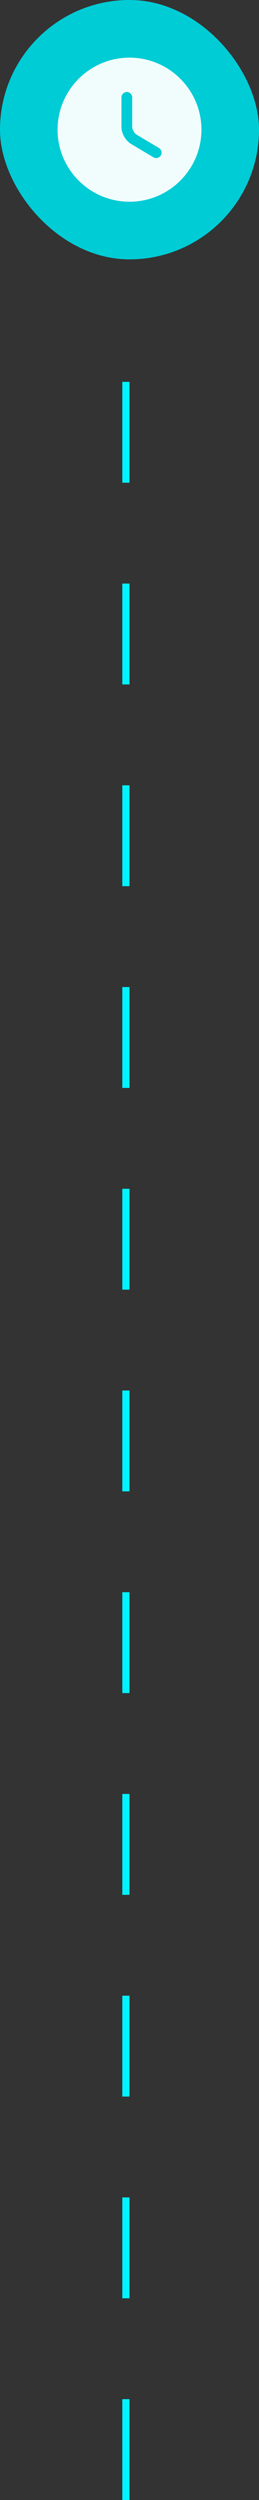 <svg width="36" height="347" viewBox="0 0 36 347" fill="none" xmlns="http://www.w3.org/2000/svg">
<rect x="0" y="0" width="36" height="347" fill="#333333" stroke="none"/>
<rect width="36" height="36" rx="18" fill="#00CCD6"/>
<path d="M18 8C12.49 8 8 12.49 8 18C8 23.51 12.49 28 18 28C23.51 28 28 23.51 28 18C28 12.49 23.51 8 18 8ZM22.35 21.57C22.21 21.81 21.96 21.94 21.7 21.94C21.57 21.94 21.44 21.91 21.32 21.83L18.22 19.98C17.45 19.52 16.88 18.51 16.88 17.62V13.52C16.88 13.11 17.22 12.77 17.63 12.77C18.04 12.77 18.38 13.11 18.38 13.52V17.62C18.38 17.98 18.68 18.51 18.99 18.69L22.09 20.54C22.45 20.75 22.57 21.21 22.35 21.57Z" fill="#F1FDFD"/>
<line x1="17.5" y1="347" x2="17.5" y2="44" stroke="#00F3FF" stroke-dasharray="14 14"/>
</svg>
